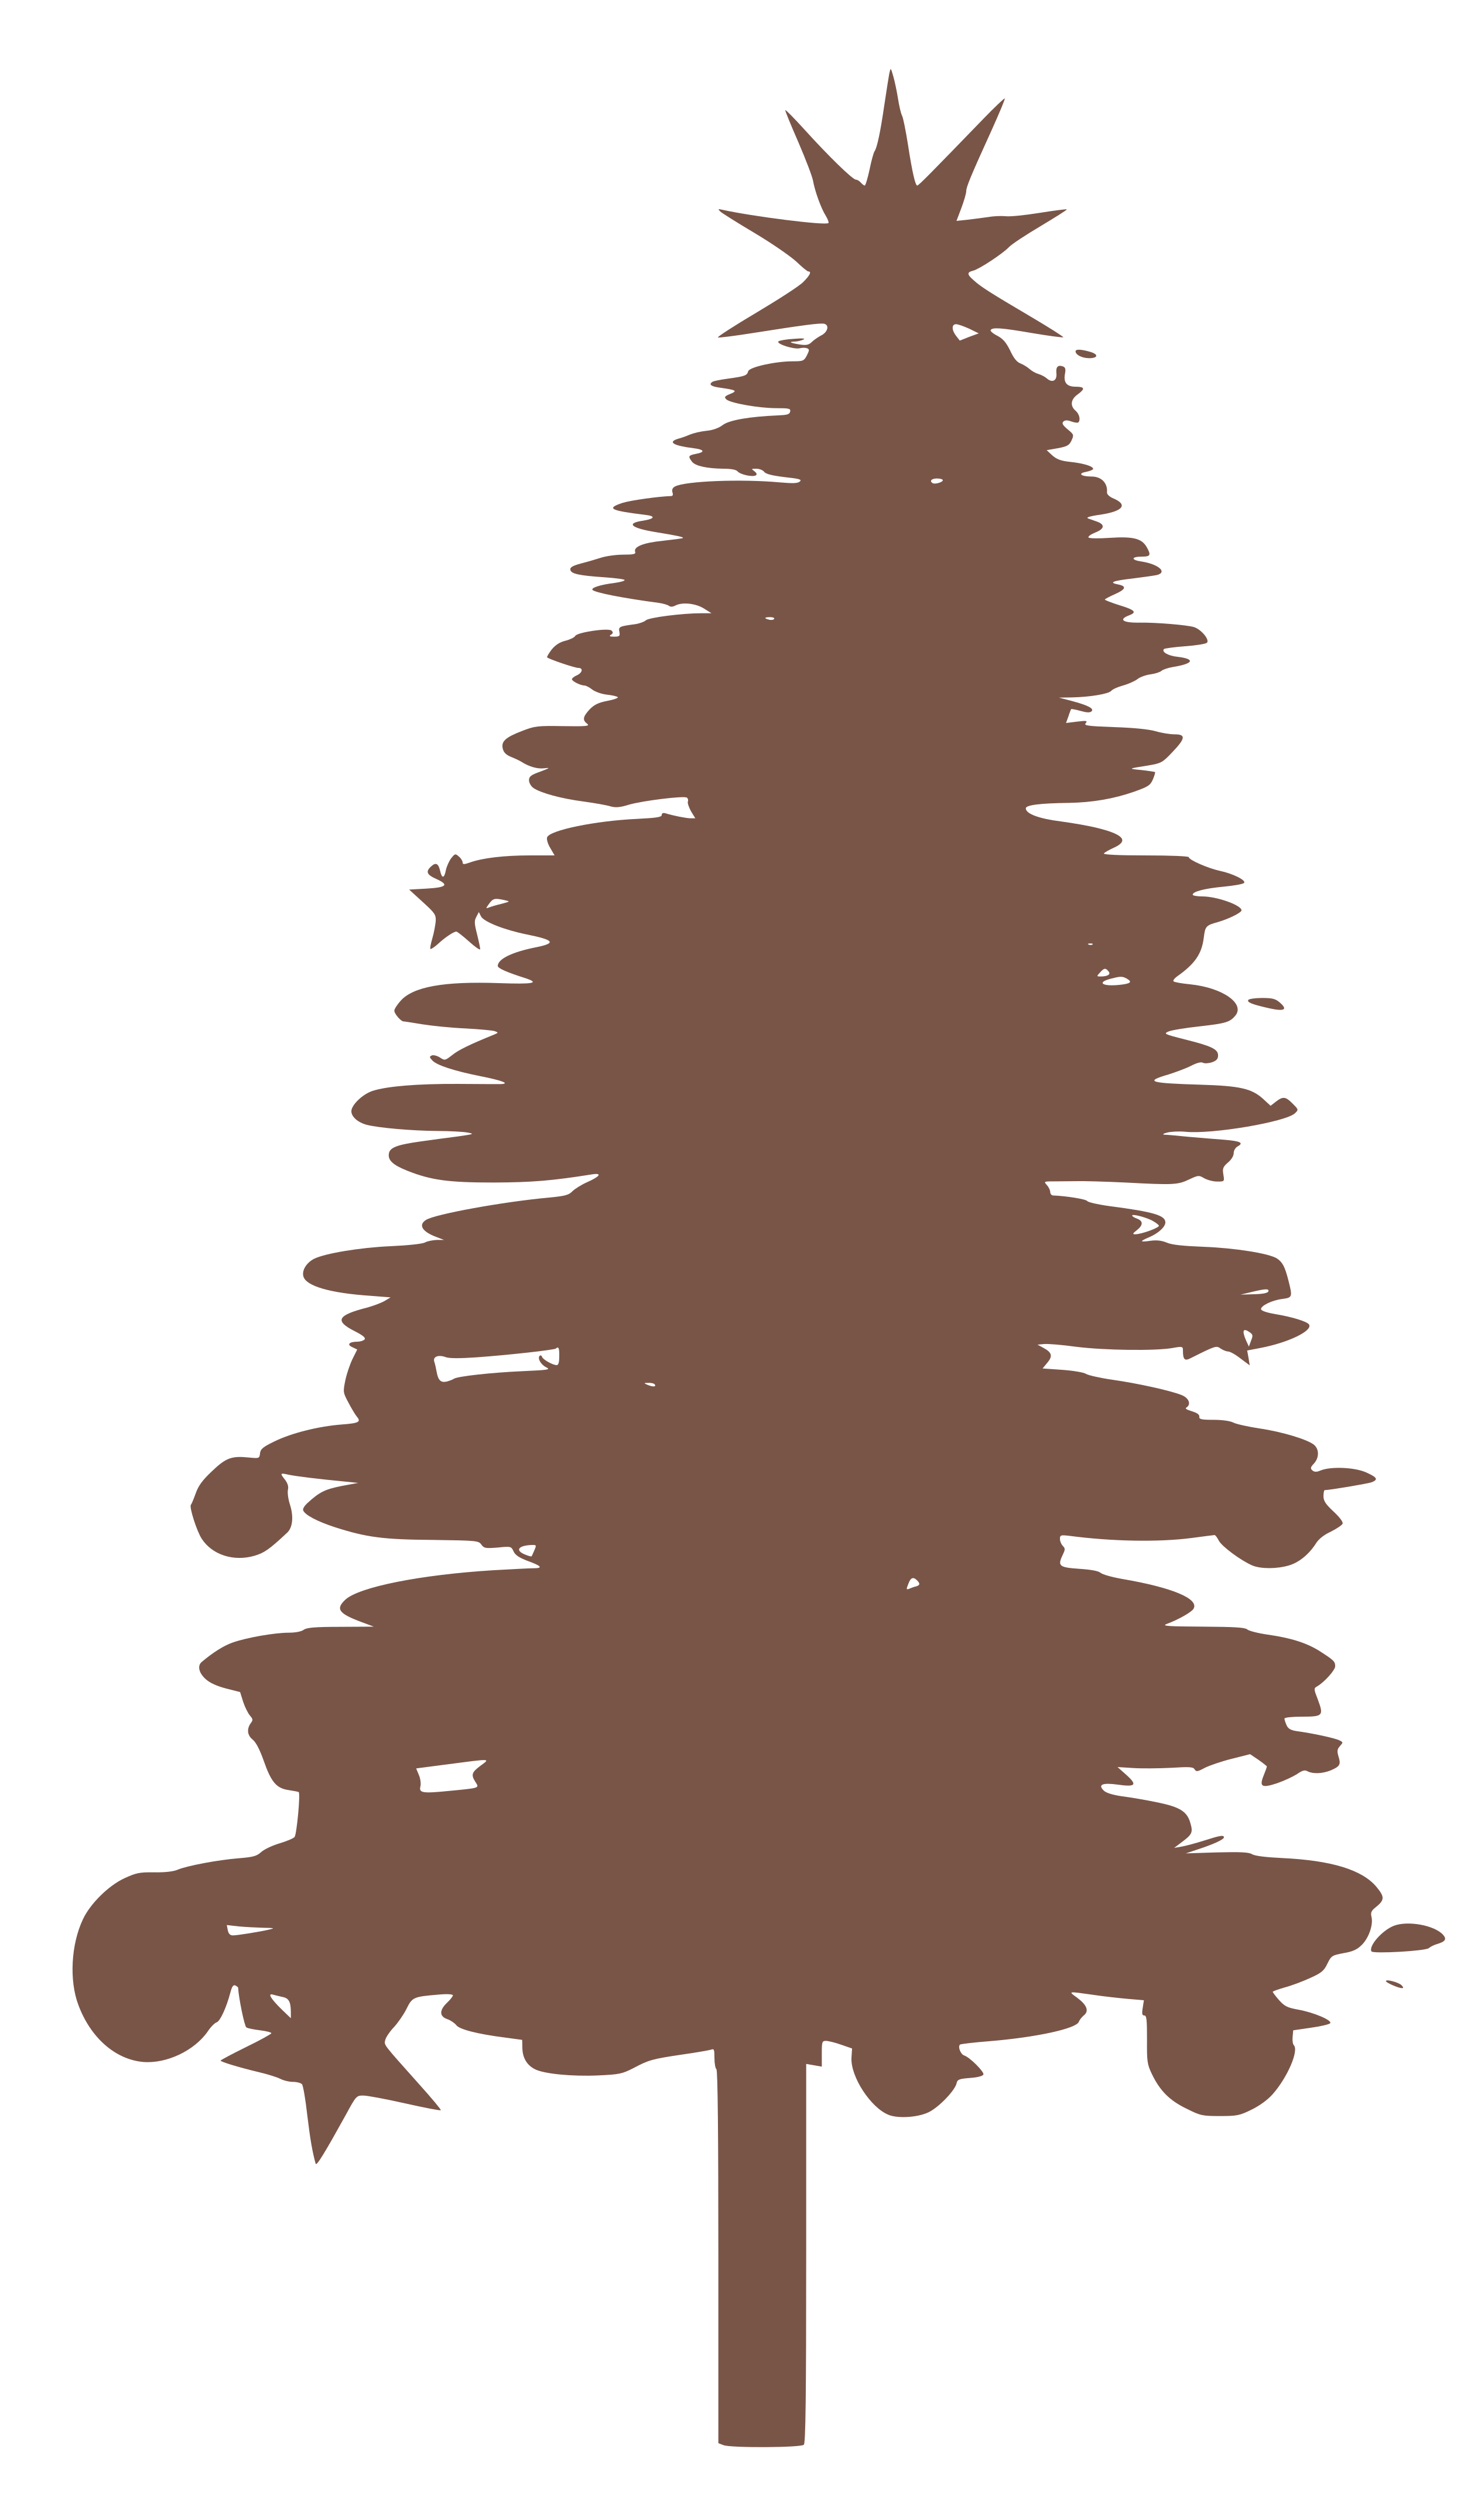 <?xml version="1.0" standalone="no"?>
<!DOCTYPE svg PUBLIC "-//W3C//DTD SVG 20010904//EN"
 "http://www.w3.org/TR/2001/REC-SVG-20010904/DTD/svg10.dtd">
<svg version="1.0" xmlns="http://www.w3.org/2000/svg"
 width="750pt" height="1280pt" viewBox="0 0 750 1280"
 preserveAspectRatio="xMidYMid meet">
<g transform="translate(0,1280) scale(0.1,-0.1)"
fill="#795548" stroke="none">
<path d="M4556 12425 c-3 -16 -15 -91 -26 -165 -20 -138 -37 -217 -50 -235 -4
-5 -16 -47 -25 -92 -10 -46 -21 -83 -25 -83 -4 0 -13 7 -20 15 -7 8 -18 15
-25 15 -17 0 -141 121 -265 258 -51 56 -95 101 -97 98 -2 -2 28 -75 66 -162
38 -88 72 -177 76 -199 9 -52 41 -142 66 -181 10 -17 16 -33 13 -36 -13 -14
-391 34 -544 68 -22 5 -23 4 -10 -9 8 -8 88 -58 177 -111 89 -53 184 -119 213
-146 29 -28 56 -50 61 -50 18 0 8 -20 -26 -54 -19 -20 -128 -90 -242 -158
-113 -67 -201 -124 -195 -126 7 -2 85 8 174 22 266 42 351 53 371 48 27 -7 17
-44 -17 -60 -15 -8 -37 -23 -47 -33 -15 -15 -28 -18 -62 -13 -49 8 -60 14 -26
15 13 0 33 5 44 10 14 6 -2 8 -49 4 -38 -2 -74 -9 -78 -13 -13 -13 82 -43 110
-35 12 3 28 3 36 0 13 -5 13 -10 0 -36 -15 -29 -19 -31 -72 -31 -91 0 -224
-30 -229 -51 -6 -22 -17 -26 -105 -38 -37 -5 -72 -12 -78 -16 -21 -13 -8 -24
38 -30 84 -12 92 -16 53 -32 -29 -12 -32 -16 -20 -28 20 -19 167 -45 256 -45
66 0 74 -2 71 -17 -3 -15 -15 -18 -63 -20 -144 -6 -249 -24 -282 -49 -21 -16
-51 -27 -85 -30 -29 -3 -66 -12 -83 -19 -16 -7 -43 -17 -59 -21 -58 -17 -28
-36 77 -49 56 -7 61 -20 12 -29 -39 -8 -41 -12 -20 -40 17 -22 76 -35 161 -36
40 0 66 -5 73 -14 14 -16 76 -30 93 -20 7 5 5 11 -7 21 -17 12 -17 13 9 13 16
0 34 -7 41 -16 8 -11 39 -19 104 -27 75 -8 90 -12 79 -22 -10 -10 -35 -11
-103 -5 -196 18 -485 7 -537 -21 -13 -7 -17 -17 -13 -30 4 -12 2 -19 -7 -19
-65 -2 -208 -22 -249 -35 -84 -28 -65 -39 114 -61 57 -6 53 -20 -8 -30 -91
-13 -63 -38 66 -59 116 -19 142 -25 137 -30 -2 -2 -48 -8 -102 -14 -101 -10
-152 -31 -142 -57 4 -11 -8 -14 -60 -14 -37 0 -87 -7 -113 -15 -25 -8 -72 -22
-104 -30 -44 -12 -58 -20 -55 -33 4 -20 43 -29 176 -38 56 -4 102 -10 102 -14
0 -5 -24 -11 -52 -15 -68 -8 -120 -24 -113 -35 9 -14 159 -43 340 -67 22 -3
45 -10 52 -15 7 -6 19 -6 32 1 35 19 103 12 146 -14 l40 -25 -51 0 c-100 0
-269 -22 -285 -36 -9 -8 -34 -17 -55 -20 -82 -11 -86 -13 -81 -39 4 -22 1 -25
-27 -25 -23 0 -27 3 -16 10 11 7 12 12 3 21 -15 15 -174 -8 -186 -27 -4 -8
-27 -19 -51 -25 -29 -7 -51 -22 -70 -45 -15 -20 -26 -38 -23 -40 9 -9 141 -54
160 -54 26 0 21 -25 -8 -38 -14 -6 -25 -15 -25 -20 0 -10 44 -32 64 -32 7 0
25 -9 39 -20 15 -12 49 -24 77 -27 28 -3 53 -9 55 -13 3 -4 -22 -13 -55 -19
-46 -9 -67 -20 -90 -44 -34 -37 -37 -54 -12 -73 15 -12 -3 -14 -123 -12 -132
2 -144 1 -211 -25 -86 -33 -108 -54 -98 -92 5 -19 18 -31 43 -41 20 -8 43 -19
51 -24 41 -26 83 -38 117 -34 33 4 31 2 -19 -17 -48 -17 -58 -25 -58 -44 0
-13 10 -31 23 -40 36 -25 141 -54 256 -69 58 -8 121 -19 139 -25 25 -7 47 -6
95 9 70 20 279 46 296 36 5 -4 8 -13 5 -20 -3 -7 5 -30 16 -50 l22 -36 -24 0
c-22 0 -92 14 -130 26 -11 3 -18 0 -18 -9 0 -11 -27 -15 -127 -20 -214 -10
-446 -58 -460 -94 -4 -9 3 -34 16 -55 l22 -38 -126 0 c-132 0 -242 -13 -307
-36 -31 -11 -38 -11 -38 0 0 7 -8 21 -19 30 -18 16 -20 16 -40 -9 -11 -15 -23
-42 -27 -61 -8 -42 -20 -44 -29 -4 -9 39 -22 46 -46 24 -30 -27 -23 -43 27
-65 66 -30 52 -43 -51 -49 l-89 -5 69 -63 c64 -58 69 -66 67 -100 -2 -20 -9
-59 -17 -86 -8 -27 -13 -52 -10 -55 3 -2 20 9 38 25 35 33 81 64 95 64 4 0 34
-23 65 -51 31 -28 57 -46 57 -39 0 6 -7 40 -16 76 -14 55 -15 69 -4 89 l13 25
11 -22 c14 -28 121 -70 236 -93 139 -28 151 -44 48 -65 -123 -24 -198 -60
-198 -96 0 -12 48 -33 143 -63 74 -25 38 -31 -135 -25 -285 10 -443 -18 -507
-92 -17 -19 -31 -41 -31 -49 0 -16 34 -55 47 -55 5 0 49 -7 98 -15 50 -8 149
-18 220 -21 72 -4 139 -10 150 -14 19 -7 19 -8 -5 -18 -121 -49 -181 -78 -213
-104 -37 -29 -39 -29 -63 -13 -14 9 -33 14 -41 11 -14 -6 -14 -9 2 -26 22 -24
109 -53 244 -80 116 -23 156 -39 106 -41 -16 0 -115 0 -220 1 -207 1 -364 -12
-437 -36 -51 -17 -108 -72 -108 -104 0 -28 33 -57 77 -69 59 -16 234 -31 362
-32 64 0 134 -4 156 -8 37 -7 34 -8 -50 -20 -49 -6 -136 -18 -193 -26 -120
-17 -156 -31 -160 -63 -5 -33 21 -57 93 -86 123 -49 211 -61 445 -61 198 1
296 9 504 42 53 8 40 -11 -28 -41 -29 -13 -62 -34 -74 -46 -18 -19 -37 -24
-119 -32 -234 -21 -584 -85 -630 -114 -42 -26 -20 -61 53 -88 l39 -15 -38 0
c-21 -1 -48 -6 -60 -13 -13 -7 -87 -15 -177 -19 -157 -7 -337 -37 -392 -65
-38 -20 -62 -58 -54 -89 13 -50 136 -86 344 -100 l103 -8 -30 -18 c-17 -10
-57 -25 -89 -34 -154 -39 -170 -68 -65 -121 45 -23 58 -35 50 -43 -6 -6 -22
-11 -37 -11 -41 0 -55 -15 -25 -28 l25 -12 -24 -48 c-13 -27 -30 -76 -37 -110
-12 -59 -12 -62 16 -114 15 -29 34 -60 41 -69 26 -30 14 -36 -76 -43 -118 -9
-258 -44 -345 -87 -58 -28 -71 -39 -73 -61 -3 -26 -5 -26 -57 -21 -88 9 -117
-1 -189 -70 -50 -47 -70 -75 -84 -115 -10 -28 -21 -54 -24 -57 -10 -10 30
-136 56 -175 54 -82 164 -117 270 -86 50 15 75 32 167 118 28 26 34 81 15 142
-10 29 -14 64 -11 78 4 16 -1 32 -14 50 -28 35 -27 37 17 27 37 -8 152 -22
287 -35 l70 -7 -86 -16 c-84 -17 -112 -30 -176 -89 -13 -12 -23 -28 -20 -35 7
-23 71 -57 163 -87 163 -52 246 -63 502 -65 225 -3 234 -4 248 -24 14 -19 21
-20 84 -15 68 7 69 6 81 -20 9 -19 29 -32 71 -48 72 -26 82 -38 31 -38 -21 0
-112 -5 -203 -10 -376 -23 -691 -86 -761 -151 -51 -48 -34 -71 84 -115 l62
-23 -170 -1 c-133 0 -174 -4 -189 -15 -12 -9 -42 -15 -77 -15 -72 0 -215 -25
-286 -50 -47 -16 -103 -52 -160 -100 -23 -20 -14 -57 21 -88 22 -20 59 -36
105 -48 l71 -18 16 -51 c9 -27 25 -59 35 -70 15 -18 16 -22 3 -39 -21 -30 -17
-62 11 -84 16 -13 36 -51 56 -108 38 -109 65 -141 128 -150 25 -4 48 -8 51
-10 10 -5 -10 -217 -21 -230 -5 -7 -41 -22 -78 -33 -37 -11 -79 -31 -94 -45
-22 -20 -40 -25 -114 -31 -102 -8 -265 -38 -314 -59 -21 -9 -66 -14 -119 -13
-77 1 -93 -3 -154 -31 -81 -38 -174 -130 -211 -209 -61 -128 -71 -313 -24
-438 62 -168 189 -280 332 -293 119 -10 262 57 331 156 15 23 36 44 46 47 18
6 50 76 70 152 8 31 15 41 25 37 8 -4 15 -9 15 -13 2 -47 32 -196 42 -202 7
-5 39 -11 71 -15 31 -4 57 -10 57 -15 0 -4 -58 -36 -130 -71 -71 -35 -129 -66
-130 -69 0 -6 87 -33 195 -59 44 -10 94 -26 110 -34 17 -9 46 -16 66 -16 20 0
41 -6 46 -12 6 -7 18 -78 27 -158 15 -126 27 -192 43 -249 4 -15 50 61 155
251 52 96 54 98 89 98 20 0 116 -18 214 -40 98 -22 180 -38 183 -35 3 2 -47
62 -110 132 -190 213 -181 200 -174 229 4 14 23 42 42 62 20 21 49 62 65 93
31 63 35 65 167 76 43 4 72 2 72 -4 0 -5 -13 -22 -30 -38 -40 -38 -40 -70 2
-84 17 -6 37 -20 45 -30 15 -22 108 -46 250 -64 l88 -12 1 -42 c1 -50 23 -87
64 -108 46 -24 191 -38 324 -32 109 5 123 8 180 37 79 42 96 47 251 70 72 10
138 22 148 25 15 6 17 1 17 -43 0 -28 5 -54 10 -57 7 -4 10 -335 10 -961 l0
-954 26 -10 c38 -15 397 -13 412 2 9 9 12 241 12 981 l0 969 40 -7 40 -7 0 66
c0 62 1 66 23 66 12 -1 47 -9 77 -20 l55 -19 -3 -48 c-5 -97 100 -258 193
-293 49 -18 146 -12 201 14 52 24 139 114 145 151 4 17 14 21 68 25 41 3 66
10 69 18 4 14 -70 88 -98 97 -19 6 -34 45 -22 56 4 3 71 11 148 17 244 20 449
65 461 100 3 9 15 24 26 33 27 22 15 53 -35 90 -47 34 -48 33 80 15 53 -8 134
-17 179 -21 l83 -7 -6 -39 c-5 -30 -3 -39 8 -39 12 0 14 -21 14 -122 -1 -113
1 -128 25 -178 41 -85 90 -135 177 -177 72 -36 81 -38 172 -38 88 0 101 3 162
33 41 20 82 50 107 78 77 87 136 225 109 252 -5 5 -8 24 -6 43 l3 33 89 13
c50 7 94 17 100 23 14 14 -84 56 -164 70 -55 10 -69 17 -97 48 -18 20 -32 40
-33 43 0 3 28 13 63 23 34 9 92 31 129 48 58 26 71 37 88 73 20 41 24 43 82
54 47 8 70 18 94 42 36 35 60 104 50 144 -5 21 -1 31 19 47 49 39 50 54 6 107
-73 87 -230 135 -481 147 -85 4 -143 11 -156 20 -17 10 -59 12 -180 9 l-159
-5 60 20 c80 26 135 51 135 62 0 13 -19 10 -100 -16 -41 -13 -93 -27 -115 -31
l-40 -7 41 31 c50 37 56 49 43 93 -16 62 -53 85 -169 109 -58 12 -139 26 -180
31 -49 7 -82 17 -95 29 -32 31 -9 42 71 31 92 -13 102 -2 44 50 l-45 40 80 -5
c44 -3 131 -2 193 1 96 6 115 5 122 -8 8 -13 15 -12 52 8 24 12 85 33 137 46
l95 24 43 -29 c24 -17 43 -32 43 -34 0 -3 -7 -23 -16 -45 -24 -59 -11 -67 68
-41 35 12 80 33 101 46 29 20 41 24 56 15 28 -14 76 -12 118 5 47 20 53 30 40
71 -8 28 -7 37 7 53 17 19 17 20 -1 29 -19 11 -133 36 -214 47 -36 5 -49 12
-58 31 -6 14 -11 29 -11 34 0 6 40 10 90 10 108 0 112 5 81 88 -21 54 -21 57
-4 67 36 20 93 83 93 103 0 25 -7 31 -80 78 -67 42 -146 67 -265 84 -49 7 -97
19 -106 27 -12 10 -66 13 -230 14 -172 1 -208 3 -184 13 60 22 129 61 139 78
31 51 -107 109 -364 153 -52 9 -102 23 -111 31 -11 10 -49 17 -109 21 -103 7
-113 14 -87 69 14 29 15 35 2 48 -8 8 -15 24 -15 36 0 20 4 21 48 16 219 -29
460 -33 627 -11 61 8 113 15 117 15 4 0 14 -13 22 -29 16 -30 115 -103 172
-127 44 -18 126 -18 189 1 52 16 102 58 137 113 13 21 40 43 75 59 30 15 57
33 61 41 3 9 -14 32 -46 62 -41 38 -52 55 -52 79 0 17 3 31 6 31 25 0 220 33
240 40 36 14 30 25 -28 51 -59 26 -179 31 -232 10 -21 -9 -32 -9 -43 0 -11 10
-10 16 8 35 26 28 28 70 3 94 -30 28 -166 69 -283 86 -58 9 -118 22 -133 30
-16 8 -55 14 -101 14 -63 0 -75 3 -73 16 1 11 -12 20 -39 28 -26 8 -36 14 -27
19 25 16 13 48 -23 63 -55 23 -228 61 -355 79 -63 9 -125 23 -136 30 -12 8
-67 17 -123 21 l-100 7 24 29 c29 34 24 53 -19 76 l-31 17 33 3 c19 2 93 -4
165 -14 143 -18 406 -22 495 -6 50 9 52 8 52 -14 0 -45 9 -54 38 -39 130 65
133 66 155 50 12 -8 29 -15 38 -15 10 0 39 -16 64 -36 l47 -35 -6 38 -7 38 68
13 c142 27 269 88 249 120 -9 15 -86 39 -171 53 -48 8 -75 18 -75 26 0 18 58
46 110 52 51 7 52 10 30 96 -18 70 -30 92 -58 111 -40 26 -216 54 -377 60
-103 4 -162 10 -187 21 -26 11 -52 14 -83 10 -25 -4 -45 -5 -45 -2 0 3 17 12
37 20 47 20 83 53 83 76 0 36 -62 54 -284 83 -60 8 -112 20 -116 26 -6 10
-106 26 -177 29 -7 1 -13 9 -13 18 0 9 -8 25 -17 35 -17 19 -16 19 42 19 33 0
85 1 115 1 30 1 141 -2 245 -7 248 -13 268 -12 327 16 47 22 50 22 77 6 16 -9
46 -17 66 -17 38 0 38 0 32 36 -5 31 -2 39 23 61 18 15 30 34 30 49 0 13 9 28
20 34 33 18 15 27 -67 34 -43 3 -125 10 -183 15 -58 6 -114 11 -125 11 -12 1
-6 6 15 11 19 5 61 7 92 4 137 -14 518 51 562 95 19 18 18 19 -12 49 -36 37
-50 38 -86 10 l-27 -21 -39 36 c-58 52 -117 66 -320 72 -265 8 -289 16 -162
53 37 12 89 31 114 44 29 15 52 21 61 15 8 -4 29 -3 46 3 23 8 31 17 31 35 0
32 -34 48 -171 82 -103 26 -109 29 -84 40 15 7 88 19 163 27 131 15 152 21
180 54 52 62 -65 144 -231 161 -43 4 -81 11 -85 15 -4 4 3 14 16 24 94 66 129
117 139 202 7 56 11 61 73 78 55 16 120 48 120 60 0 26 -126 71 -200 71 -27 0
-50 4 -50 9 0 16 62 32 159 41 52 5 98 13 104 19 13 13 -57 48 -124 62 -60 13
-159 56 -159 70 0 5 -92 9 -221 9 -140 0 -218 4 -214 10 3 5 26 18 50 29 79
35 52 68 -81 101 -43 11 -129 26 -189 34 -112 14 -180 39 -180 67 0 17 72 26
220 28 122 2 232 21 337 58 70 25 81 32 94 62 8 19 13 36 11 38 -2 1 -32 6
-68 10 -72 7 -72 7 30 23 70 12 75 14 127 69 67 70 70 91 12 91 -24 0 -68 7
-98 16 -34 10 -116 18 -213 21 -137 5 -156 8 -145 20 10 13 5 14 -45 8 l-56
-7 12 33 c6 19 13 36 14 38 1 2 23 -2 48 -9 32 -9 49 -10 57 -2 14 14 -19 31
-102 53 l-65 17 65 1 c95 2 190 18 203 34 7 8 34 20 60 27 26 7 59 22 73 32
13 11 44 22 67 25 23 3 49 11 57 18 8 7 35 16 60 20 105 17 115 41 22 52 -49
5 -83 26 -69 40 4 3 53 10 108 14 56 4 106 12 112 18 15 15 -29 68 -66 80 -36
11 -193 24 -277 23 -89 -2 -113 16 -54 38 39 15 28 27 -51 51 -41 13 -75 26
-75 29 0 3 23 15 50 27 57 25 63 41 20 50 -53 10 -32 19 73 31 56 7 112 15
125 18 54 15 5 56 -81 69 -55 8 -53 25 4 25 43 0 47 8 22 51 -25 42 -69 53
-189 45 -57 -4 -105 -3 -108 2 -3 5 12 16 34 25 47 18 52 40 13 55 -16 6 -37
13 -48 17 -14 5 6 12 64 20 117 18 141 52 60 85 -17 8 -29 20 -28 29 4 47 -28
81 -79 81 -55 0 -73 16 -28 24 20 4 36 11 36 15 0 14 -51 29 -117 36 -48 5
-69 13 -92 33 l-29 27 57 10 c47 9 58 14 70 39 13 29 13 31 -20 58 -25 21 -30
31 -22 39 8 8 20 9 41 1 17 -6 33 -8 36 -5 13 13 5 44 -14 60 -29 25 -25 58
10 83 40 29 38 40 -10 40 -46 0 -63 22 -54 68 4 22 2 31 -11 36 -26 9 -37 -3
-33 -37 3 -37 -22 -49 -50 -24 -9 8 -28 18 -42 22 -14 4 -34 15 -45 25 -11 10
-32 23 -47 29 -19 7 -35 27 -53 66 -21 42 -36 60 -66 76 -22 11 -37 24 -34 29
9 15 53 12 216 -16 83 -14 153 -23 156 -21 2 3 -74 51 -169 107 -207 122 -254
152 -290 185 -35 30 -35 41 -3 49 32 8 153 88 184 121 14 15 87 63 163 108 75
45 136 83 133 85 -2 2 -65 -6 -140 -18 -74 -12 -153 -20 -173 -17 -20 2 -59 1
-87 -4 -27 -4 -76 -10 -108 -14 l-57 -6 25 66 c14 37 25 76 25 87 0 21 24 79
132 316 38 85 68 155 65 158 -2 2 -51 -44 -108 -103 -272 -281 -333 -343 -340
-343 -10 0 -26 69 -48 212 -11 69 -24 135 -30 146 -6 11 -15 51 -21 89 -6 38
-17 89 -24 113 -13 45 -13 45 -20 15z m409 -1308 l49 -24 -49 -18 -48 -19 -18
23 c-24 30 -25 61 -1 61 10 0 40 -11 67 -23z m-135 -776 c0 -10 -40 -22 -52
-15 -18 11 -6 24 22 24 17 0 30 -4 30 -9z m-864 -710 c-3 -5 -15 -7 -26 -4
-28 7 -25 13 6 13 14 0 23 -4 20 -9z m-1381 -1440 c30 -7 29 -7 -16 -19 -26
-6 -55 -15 -65 -19 -16 -6 -16 -5 2 20 20 27 28 29 79 18z m3012 -227 c-3 -3
-12 -4 -19 -1 -8 3 -5 6 6 6 11 1 17 -2 13 -5z m82 -138 c13 -15 -4 -26 -41
-26 -20 0 -21 1 -3 20 21 24 29 25 44 6z m92 -36 c32 -18 22 -27 -37 -33 -86
-9 -117 12 -46 31 50 13 60 14 83 2z m128 -1238 c19 -10 36 -22 38 -28 3 -10
-89 -44 -122 -44 -14 0 -13 4 9 21 33 26 33 47 1 59 -14 5 -25 12 -25 16 0 9
61 -6 99 -24z m599 -364 c-3 -9 -29 -14 -74 -15 l-69 -2 55 13 c74 18 92 18
88 4z m-94 -211 c15 -11 15 -17 5 -42 l-11 -30 -14 30 c-23 53 -16 68 20 42z
m-3539 -122 c0 -30 -4 -45 -13 -45 -20 0 -70 28 -75 42 -2 7 -8 10 -12 6 -13
-12 5 -45 33 -59 24 -12 13 -14 -123 -20 -155 -7 -332 -26 -350 -39 -5 -4 -22
-10 -36 -14 -31 -7 -44 6 -52 49 -3 17 -8 40 -12 52 -9 26 20 38 58 24 18 -7
72 -7 159 -1 166 12 399 38 406 45 13 13 18 2 17 -40z m490 -145 c7 -12 -12
-12 -40 0 -18 8 -17 9 7 9 15 1 30 -3 33 -9z m-617 -847 c-7 -16 -13 -30 -15
-32 -1 -2 -16 2 -33 9 -52 21 -36 46 32 49 26 1 27 0 16 -26z m1960 -155 c17
-17 15 -25 -5 -31 -10 -2 -26 -8 -35 -12 -15 -6 -16 -3 -5 24 12 33 25 39 45
19z m-2236 -949 c-46 -34 -50 -47 -26 -84 20 -31 23 -30 -133 -45 -140 -14
-158 -11 -149 24 3 13 0 39 -8 57 l-14 34 161 21 c228 30 219 30 169 -7z
m-1113 -830 c57 -1 61 -2 31 -9 -52 -12 -164 -30 -187 -30 -14 0 -22 8 -26 26
l-5 27 61 -7 c33 -3 90 -6 126 -7z m97 -354 c34 -6 44 -25 44 -80 l0 -29 -46
44 c-56 55 -74 84 -47 77 10 -3 32 -8 49 -12z"/>
<path d="M5510 11001 c0 -17 31 -34 67 -35 49 -1 53 20 6 33 -46 13 -73 14
-73 2z"/>
<path d="M6395 7680 c-8 -12 19 -23 108 -43 77 -17 96 -7 53 30 -22 19 -38 23
-91 23 -35 0 -67 -5 -70 -10z"/>
<path d="M7140 2939 c-60 -24 -130 -104 -114 -131 8 -13 278 2 294 17 8 7 26
16 40 20 44 13 53 25 33 48 -44 49 -181 74 -253 46z"/>
<path d="M7100 2656 c0 -8 64 -36 82 -36 9 0 8 4 -2 15 -16 15 -80 32 -80 21z"/>
</g>
</svg>
